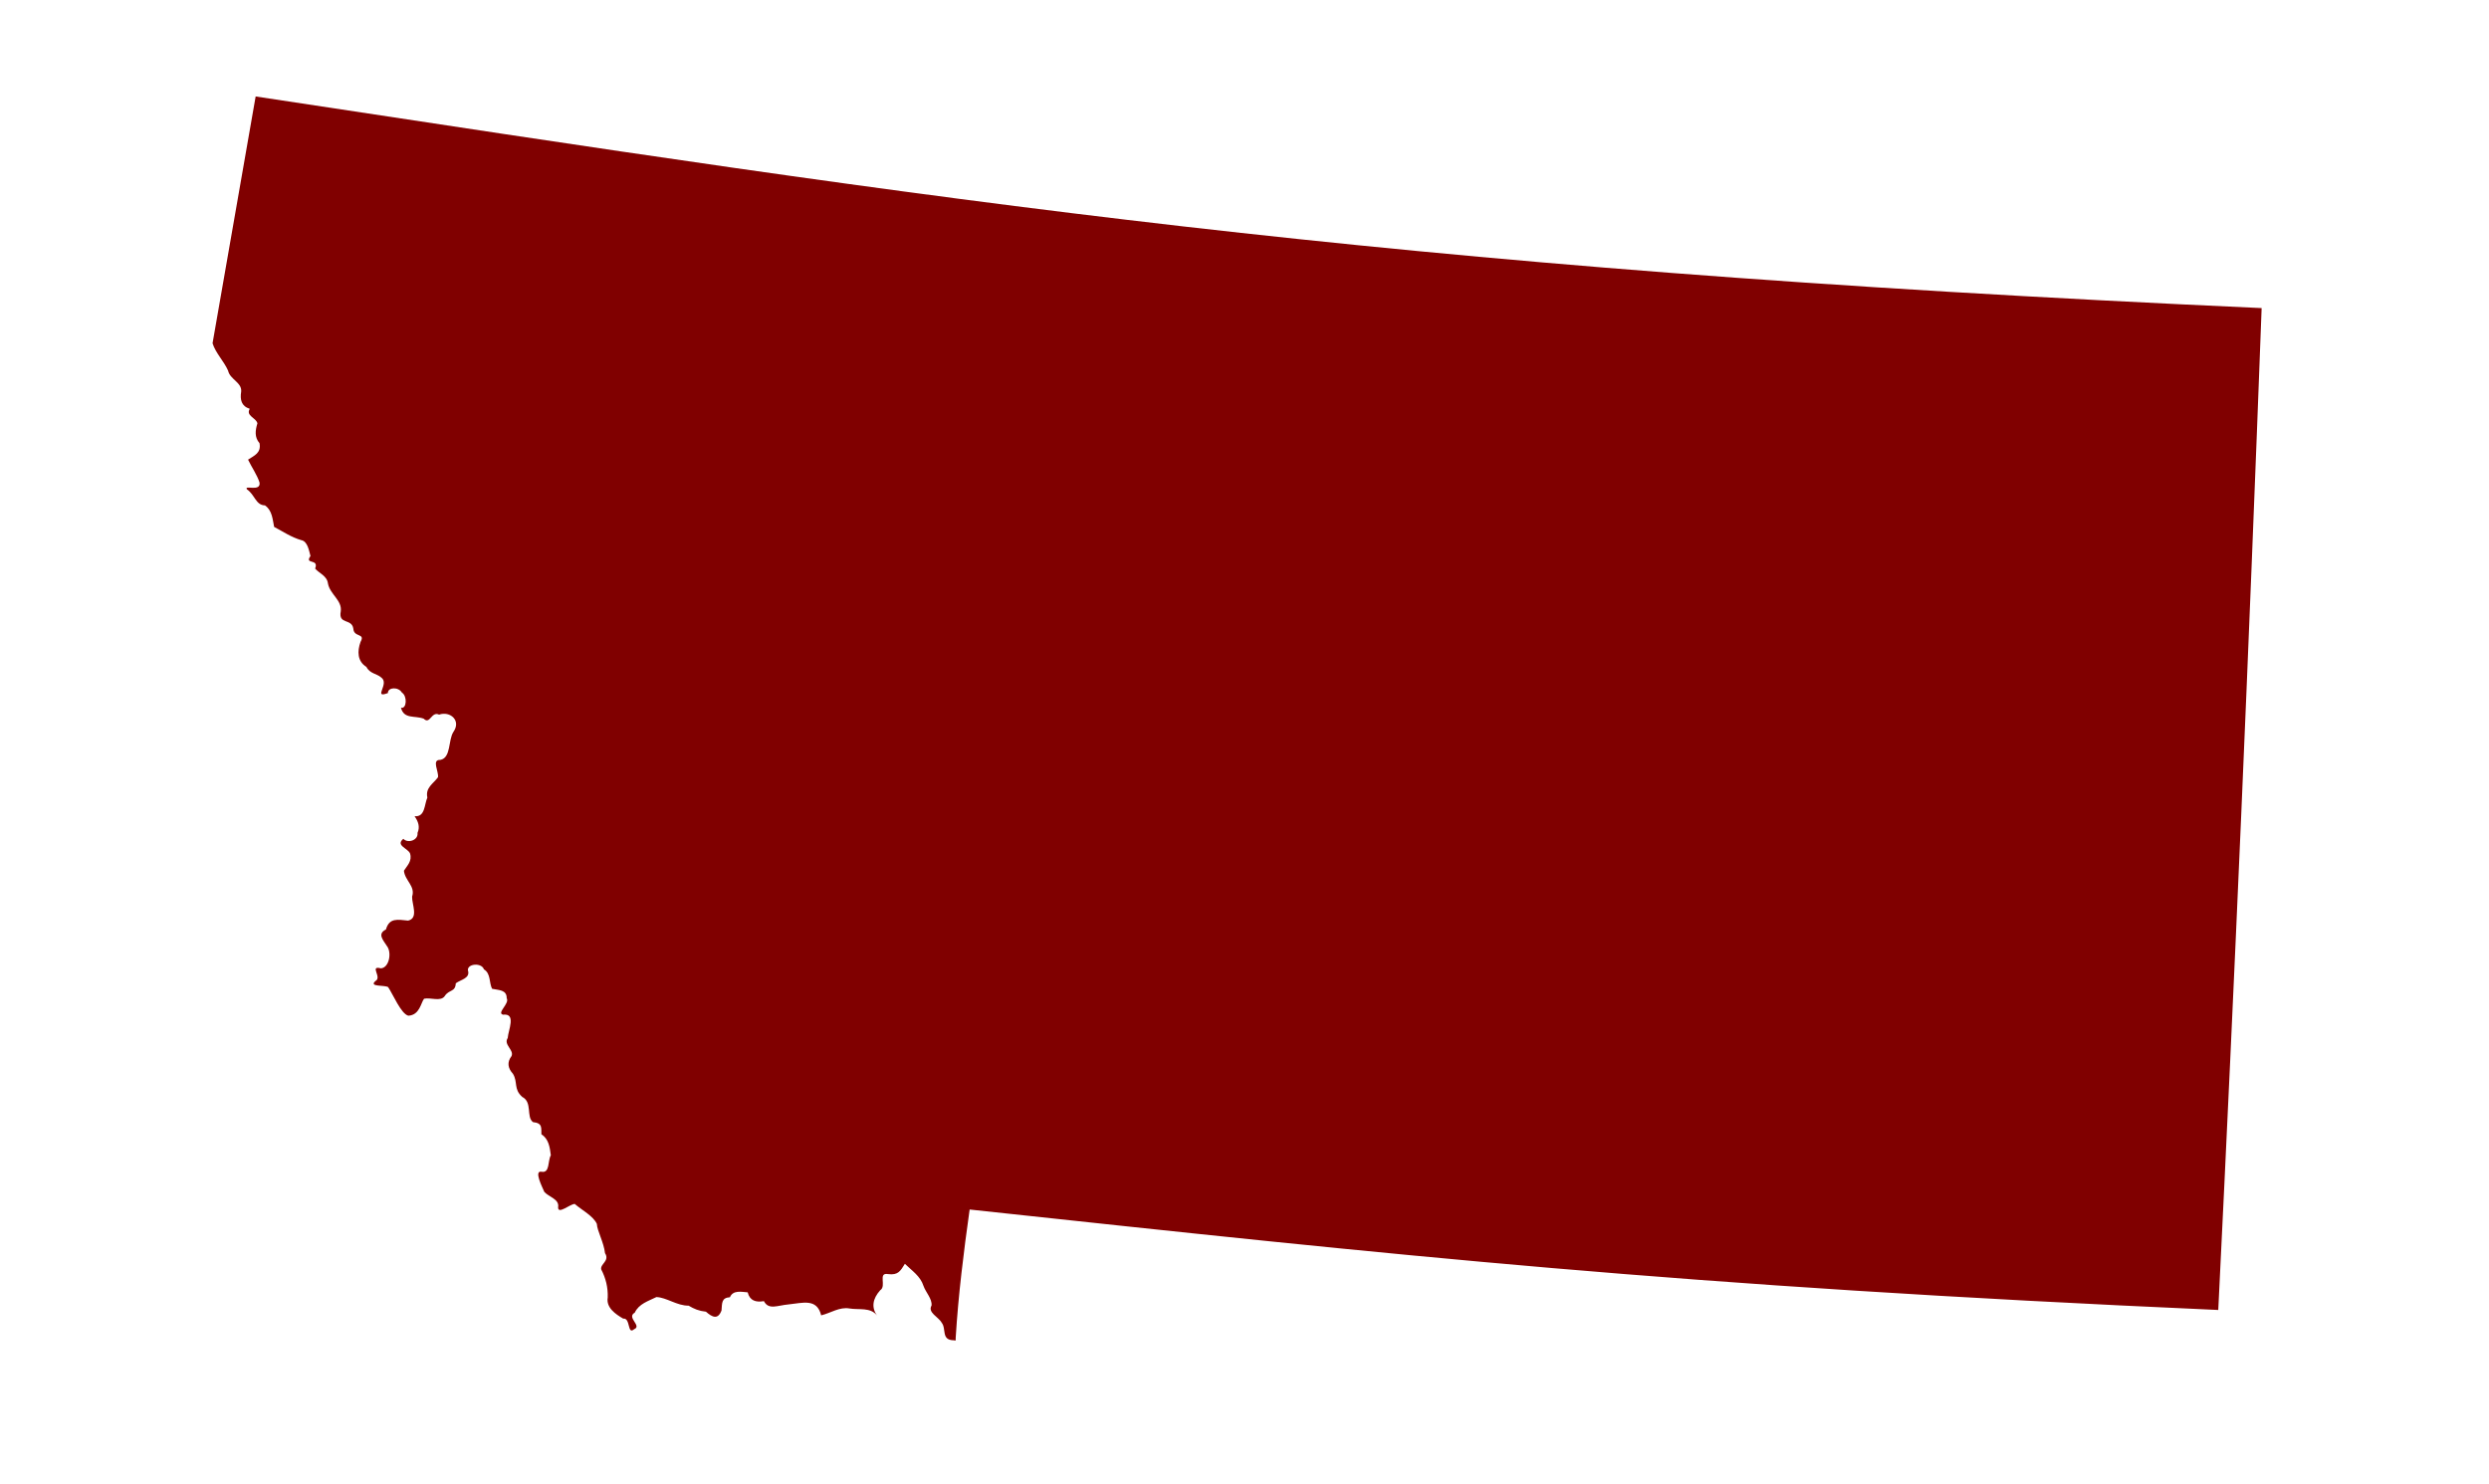 <?xml version="1.0" encoding="UTF-8" standalone="no"?>
<!-- Created with Inkscape (http://www.inkscape.org/) -->

<svg
   xmlns:svg="http://www.w3.org/2000/svg"
   xmlns="http://www.w3.org/2000/svg"
   version="1.1"
   width="1281.836"
   height="764.424"
   id="svg3279">
  <defs
     id="defs3281" />
  <g
     transform="translate(235.32,-116.929)"
     id="layer1">
    <path
       d="m -103.663,166.624 -22.189,127.128 c 1.53,5.012 5.833,9.206 8.003,14.123 0.919,4.496 7.218,6.089 6.733,10.801 -0.657,4.137 0.076,7.478 4.416,8.853 -2.143,3.679 3.262,4.557 3.942,7.478 -1.094,3.629 -1.587,7.132 1.094,10.23 0.942,5.039 -2.668,6.341 -5.904,8.479 1.855,3.906 4.643,7.827 5.904,11.766 0.783,5.035 -8.003,1.093 -6.515,3.497 4.187,2.863 4.504,8.177 9.315,8.295 3.717,2.611 3.893,7.008 4.725,11.084 4.592,2.464 9.01,5.409 14.037,6.844 3.192,0.569 3.979,5.587 4.678,8.146 -3.281,4.634 4.523,1.119 2.405,6.471 1.969,2.433 6.139,3.688 6.603,7.741 1.093,5.621 7.39,8.668 6.586,14.314 -1.331,6.954 5.642,3.495 6.473,8.876 0.246,4.706 6.341,2.187 3.717,6.844 -1.759,4.886 -1.639,10.02 3.031,12.908 1.727,3.474 5.465,3.495 7.51,5.356 4.767,3.194 -4.519,11.099 3.543,8.108 -0.044,-3.104 5.465,-3.289 7.21,-0.26 2.842,1.734 2.538,8.57 -0.481,7.812 1.53,6.022 7.128,3.912 11.716,5.642 3.281,3.281 3.946,-4.021 7.915,-2.082 5.642,-1.983 11.5,2.962 7.39,8.876 -2.756,4.173 -1.142,13.336 -6.731,14.432 -4.678,-0.218 -0.709,6.034 -1.228,8.956 -2.267,3.18 -6.603,5.346 -5.465,10.45 -1.618,3.629 -1.094,10.163 -6.603,9.596 1.881,2.668 2.93,5.465 1.53,8.614 0.481,3.744 -4.899,5.554 -7.302,3.048 -4.112,3.402 2.143,4.767 3.427,7.438 1.303,4.068 -1.591,6.471 -3.121,9.002 0.508,5.117 6.011,7.913 4.208,13.336 -0.132,3.891 3.455,11.12 -2.057,12.35 -5.291,-0.483 -9.663,-1.633 -11.414,4.576 -4.592,2.248 -1.444,5.417 0.447,8.444 2.668,3.255 1.293,11.237 -3.018,11.569 -6.217,-1.61 0.787,4.605 -2.846,6.548 -3.591,3.127 4.678,1.969 6.546,3.123 2.493,3.704 6.691,13.844 10.417,14.732 5.866,-0.327 6.429,-6.653 8.089,-8.742 3.367,-0.751 8.559,1.618 10.627,-1.339 2.143,-3.476 5.554,-1.994 5.692,-6.603 2.58,-1.969 7.636,-2.506 6.253,-6.781 -0.21,-3.367 7.04,-3.979 8.265,-0.409 3.629,2.147 2.58,7.04 4.21,10.014 3.285,0.743 7.564,0.386 7.508,4.855 1.65,2.731 -5.384,7.652 -1.878,8.482 6.954,-0.848 2.655,7.988 2.405,12.018 -2.317,3.444 3.4,6.141 1.952,9.315 -2.405,3.192 -1.895,6.229 0.743,9.12 2.632,4.382 0.218,7.81 4.767,11.903 5.379,2.708 1.962,10.354 5.554,12.988 5.102,0.518 4.154,3.087 4.33,6.284 3.805,2.422 4.33,6.704 4.859,10.813 -1.652,2.714 -0.395,9.264 -4.727,8.482 -4.242,-0.85 0.395,8.003 1.356,10.352 2.317,2.668 7.871,3.719 7.119,7.915 -0.149,3.952 5.99,-1.57 8.544,-1.706 3.753,3.26 9.581,6.219 11.403,10.293 0.132,3.484 3.629,9.6 4.204,15.078 2.58,4.003 -2.544,5.518 -1.969,8.345 2.389,4.534 3.543,9.374 3.367,14.503 -0.898,5.203 3.988,8.565 7.961,10.866 3.891,-0.506 2.038,8.578 5.642,5.465 4.242,-1.748 -4.154,-6.038 0.315,-8.528 2.143,-4.592 6.954,-5.942 11.151,-8.034 5.125,0.145 10.713,4.544 16.573,4.42 2.859,1.692 5.291,2.735 8.941,3.115 3.27,2.896 6.183,4.248 8.02,-0.642 0.306,-4.017 0.017,-6.515 4.336,-6.807 1.574,-3.826 6.024,-2.756 9.138,-2.521 1.094,4.332 4.229,5.253 8.349,4.527 2.493,4.706 6.865,2.2 12.751,1.687 7.193,-0.703 14.545,-3.316 16.747,5.642 4.855,-1.159 9.416,-4.458 14.562,-3.543 4.884,0.831 10.801,-0.774 14.222,3.629 -3.018,-4.107 -2.284,-8.681 1.618,-13.019 3.423,-2.139 -1.356,-9.227 3.979,-8.332 5.291,0.693 6.427,-1.597 8.735,-5.283 3.576,3.501 8.003,6.349 9.577,11.382 1.182,3.367 4.504,6.62 4.154,10.081 -2.143,3.663 3.543,5.862 5.176,8.817 2.611,3.192 -0.424,9.09 6.341,9.113 1.444,0.487 0.739,-0.546 0.919,-1.377 1.356,-22.067 4.103,-44.093 7.178,-65.984 220.687,23.728 364.342,39.398 643.04,51.75 8.614,-174.819 15.523,-334.289 22.338,-516.126 C 470.976,254.975 251.984,220.535 -103.663,166.624 z"
       id="MT_At-Large"
       style="fill:#800000" />
  </g>
</svg>
